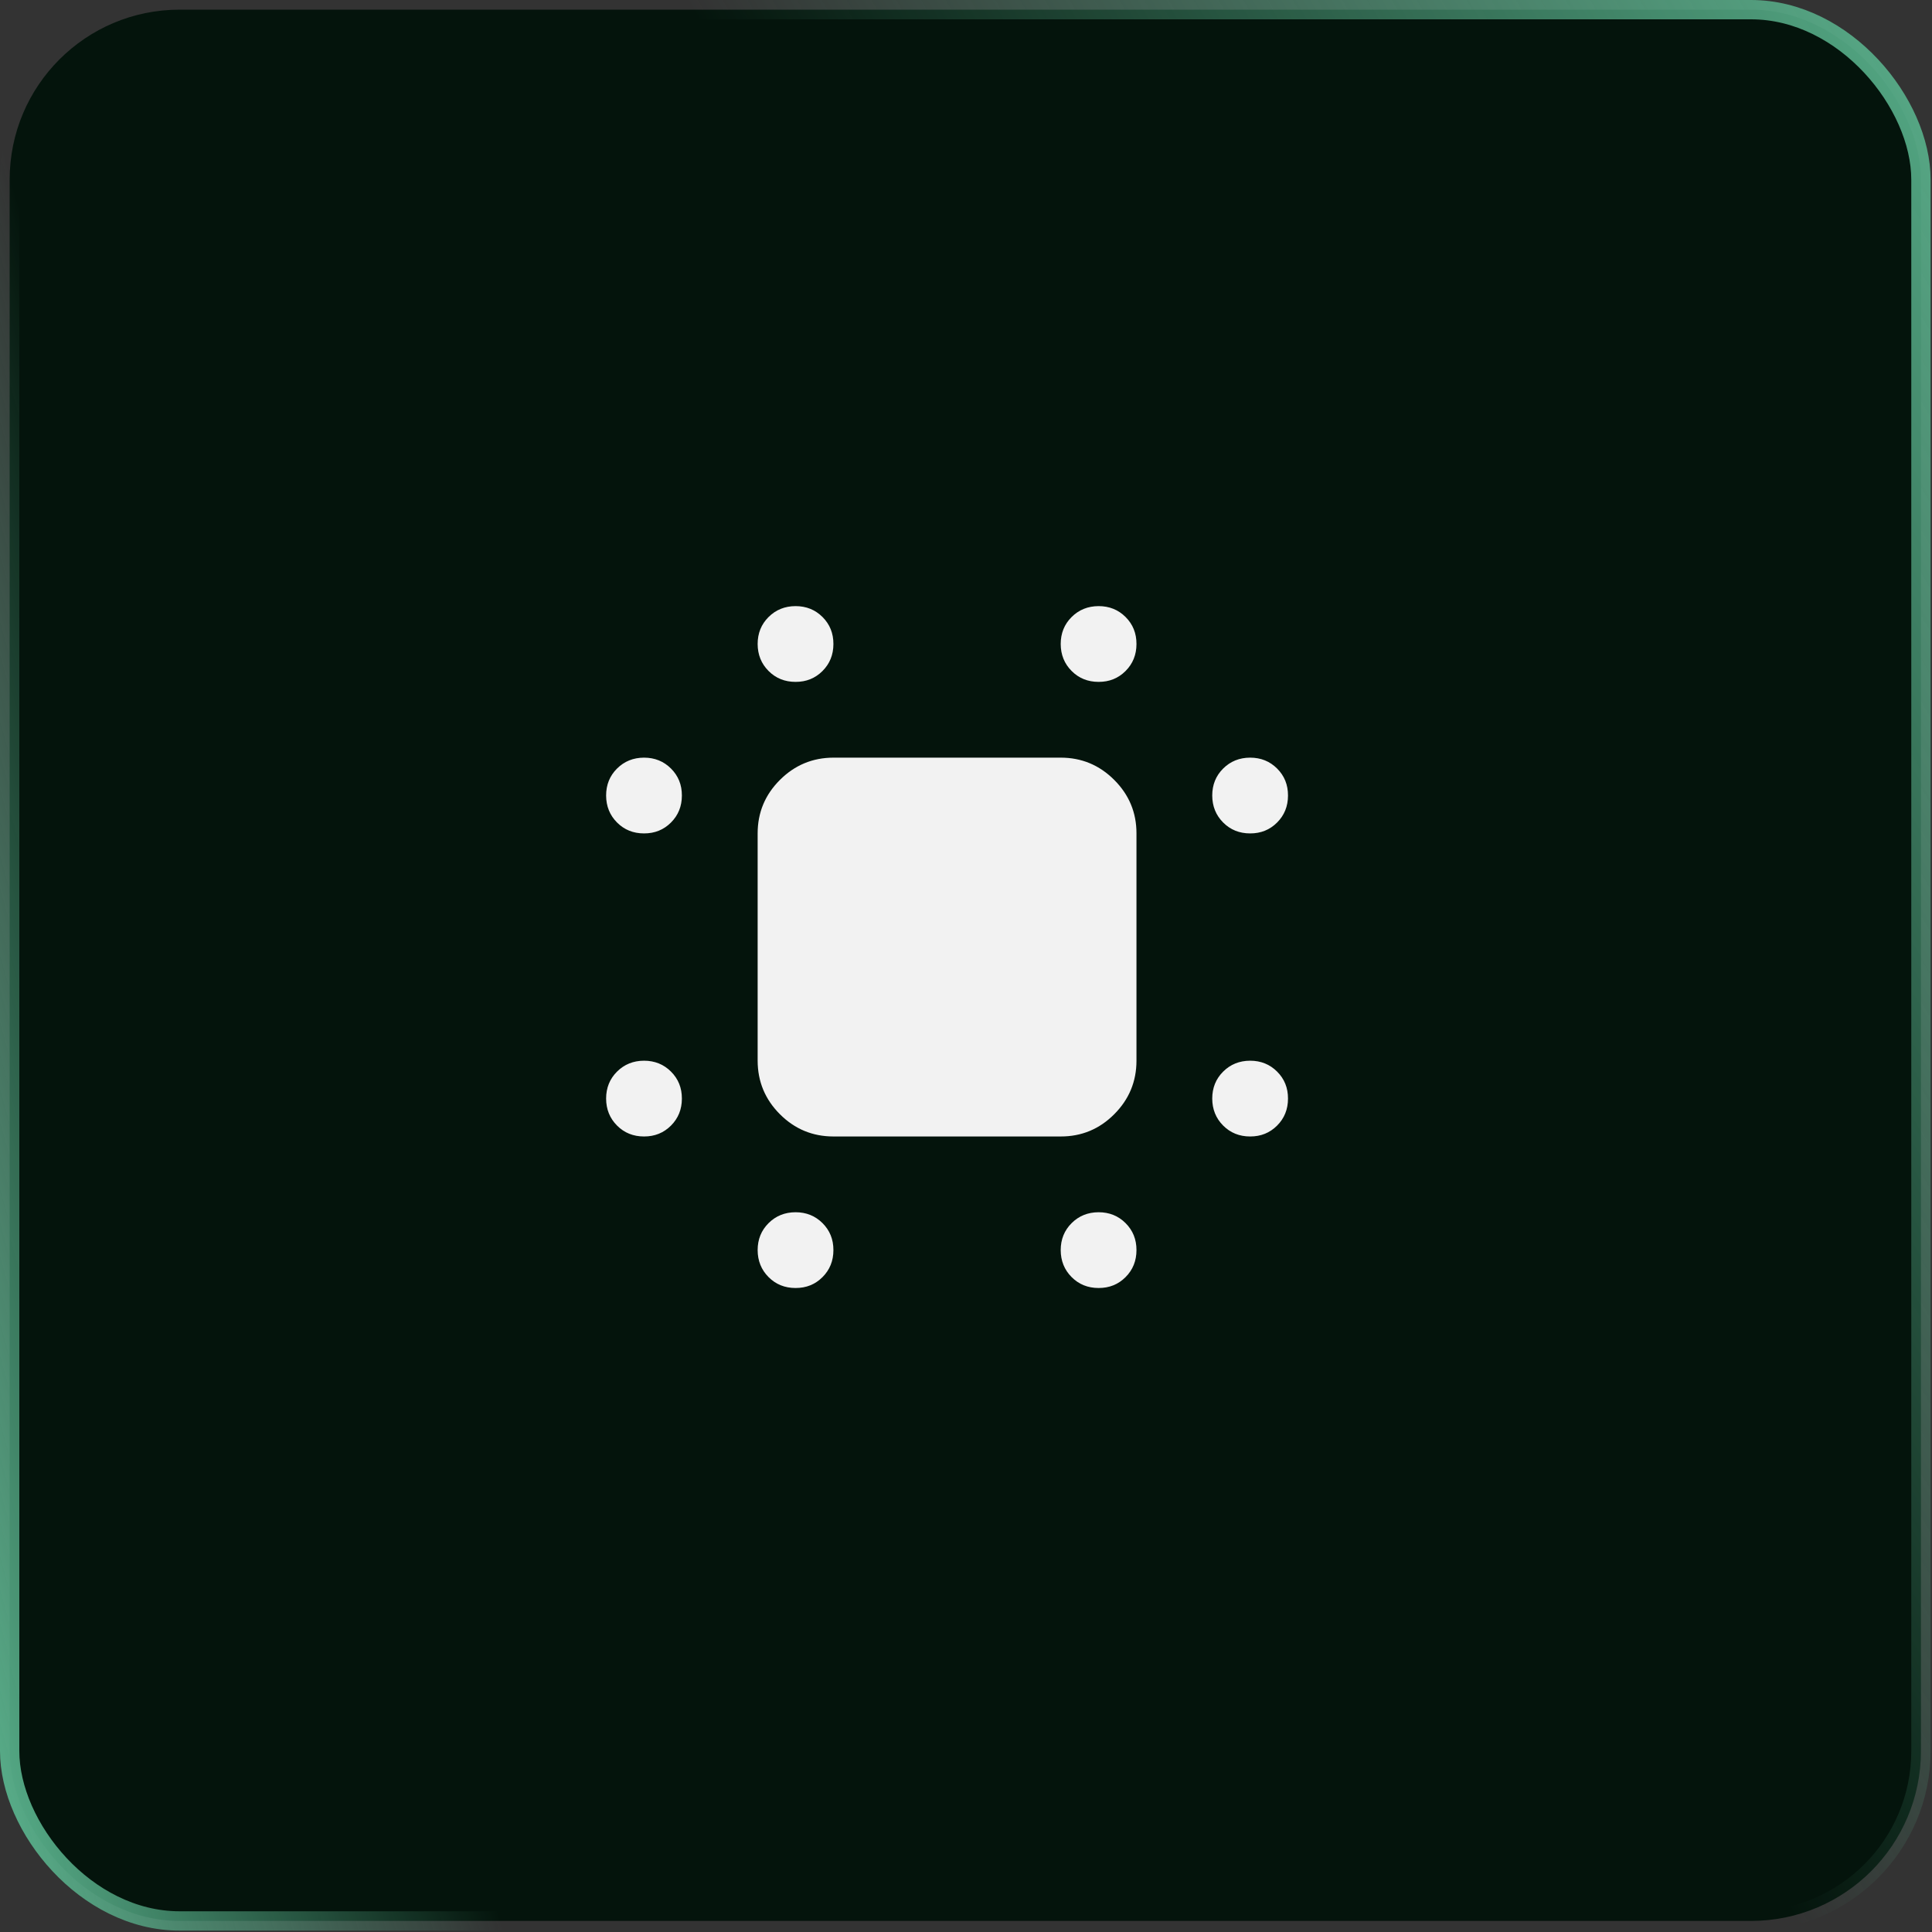 <svg width="51" height="51" viewBox="0 0 51 51" fill="none" xmlns="http://www.w3.org/2000/svg">
<rect x="0" y="0" width="51" height="51" fill="#333333" stroke="none"/>
<rect x="0.255" y="0.255" width="50.453" height="50.453" rx="4.486" fill="#04140C"/>
<rect x="0.255" y="0.255" width="50.453" height="50.453" rx="4.486" stroke="url(#paint0_linear_6918_8704)" stroke-width="0.51"/>
<rect x="0.255" y="0.255" width="50.453" height="50.453" rx="4.486" stroke="url(#paint1_linear_6918_8704)" stroke-width="0.51"/>
<path d="M21 18C20.717 18 20.479 17.904 20.288 17.712C20.097 17.52 20.001 17.283 20 17C20 16.717 20.096 16.479 20.288 16.288C20.48 16.097 20.717 16.001 21 16C21.283 16 21.521 16.096 21.713 16.288C21.905 16.48 22.001 16.717 22 17C22 17.283 21.904 17.521 21.712 17.713C21.52 17.905 21.283 18.001 21 18ZM29 18C28.717 18 28.479 17.904 28.288 17.712C28.097 17.52 28.001 17.283 28 17C28 16.717 28.096 16.479 28.288 16.288C28.48 16.097 28.717 16.001 29 16C29.283 16 29.521 16.096 29.713 16.288C29.905 16.48 30.001 16.717 30 17C30 17.283 29.904 17.521 29.712 17.713C29.52 17.905 29.283 18.001 29 18ZM17 22C16.717 22 16.479 21.904 16.288 21.712C16.097 21.52 16.001 21.283 16 21C16 20.717 16.096 20.479 16.288 20.288C16.48 20.097 16.717 20.001 17 20C17.283 20 17.521 20.096 17.713 20.288C17.905 20.48 18.001 20.717 18 21C18 21.283 17.904 21.521 17.712 21.713C17.52 21.905 17.283 22.001 17 22ZM33 22C32.717 22 32.479 21.904 32.288 21.712C32.097 21.52 32.001 21.283 32 21C32 20.717 32.096 20.479 32.288 20.288C32.48 20.097 32.717 20.001 33 20C33.283 20 33.521 20.096 33.713 20.288C33.905 20.48 34.001 20.717 34 21C34 21.283 33.904 21.521 33.712 21.713C33.52 21.905 33.283 22.001 33 22ZM17 30C16.717 30 16.479 29.904 16.288 29.712C16.097 29.52 16.001 29.283 16 29C16 28.717 16.096 28.479 16.288 28.288C16.48 28.097 16.717 28.001 17 28C17.283 28 17.521 28.096 17.713 28.288C17.905 28.48 18.001 28.717 18 29C18 29.283 17.904 29.521 17.712 29.713C17.52 29.905 17.283 30.001 17 30ZM33 30C32.717 30 32.479 29.904 32.288 29.712C32.097 29.52 32.001 29.283 32 29C32 28.717 32.096 28.479 32.288 28.288C32.48 28.097 32.717 28.001 33 28C33.283 28 33.521 28.096 33.713 28.288C33.905 28.48 34.001 28.717 34 29C34 29.283 33.904 29.521 33.712 29.713C33.52 29.905 33.283 30.001 33 30ZM21 34C20.717 34 20.479 33.904 20.288 33.712C20.097 33.52 20.001 33.283 20 33C20 32.717 20.096 32.479 20.288 32.288C20.48 32.097 20.717 32.001 21 32C21.283 32 21.521 32.096 21.713 32.288C21.905 32.48 22.001 32.717 22 33C22 33.283 21.904 33.521 21.712 33.713C21.52 33.905 21.283 34.001 21 34ZM29 34C28.717 34 28.479 33.904 28.288 33.712C28.097 33.52 28.001 33.283 28 33C28 32.717 28.096 32.479 28.288 32.288C28.48 32.097 28.717 32.001 29 32C29.283 32 29.521 32.096 29.713 32.288C29.905 32.48 30.001 32.717 30 33C30 33.283 29.904 33.521 29.712 33.713C29.52 33.905 29.283 34.001 29 34ZM22 30C21.45 30 20.979 29.804 20.588 29.413C20.197 29.022 20.001 28.551 20 28V22C20 21.45 20.196 20.979 20.588 20.588C20.98 20.197 21.451 20.001 22 20H28C28.55 20 29.021 20.196 29.413 20.588C29.805 20.98 30.001 21.451 30 22V28C30 28.55 29.804 29.021 29.413 29.413C29.022 29.805 28.551 30.001 28 30H22Z" fill="#F2F2F2"/>
<defs>
<linearGradient id="paint0_linear_6918_8704" x1="51.466" y1="6.086e-06" x2="9.909" y2="24.011" gradientUnits="userSpaceOnUse">
<stop stop-color="#58AF8A"/>
<stop offset="0.602" stop-color="#58AF8A" stop-opacity="0"/>
</linearGradient>
<linearGradient id="paint1_linear_6918_8704" x1="0.671" y1="50.963" x2="59.769" y2="34.363" gradientUnits="userSpaceOnUse">
<stop stop-color="#58AF8A"/>
<stop offset="0.198" stop-color="#58AF8A" stop-opacity="0"/>
</linearGradient>
</defs>
</svg>

